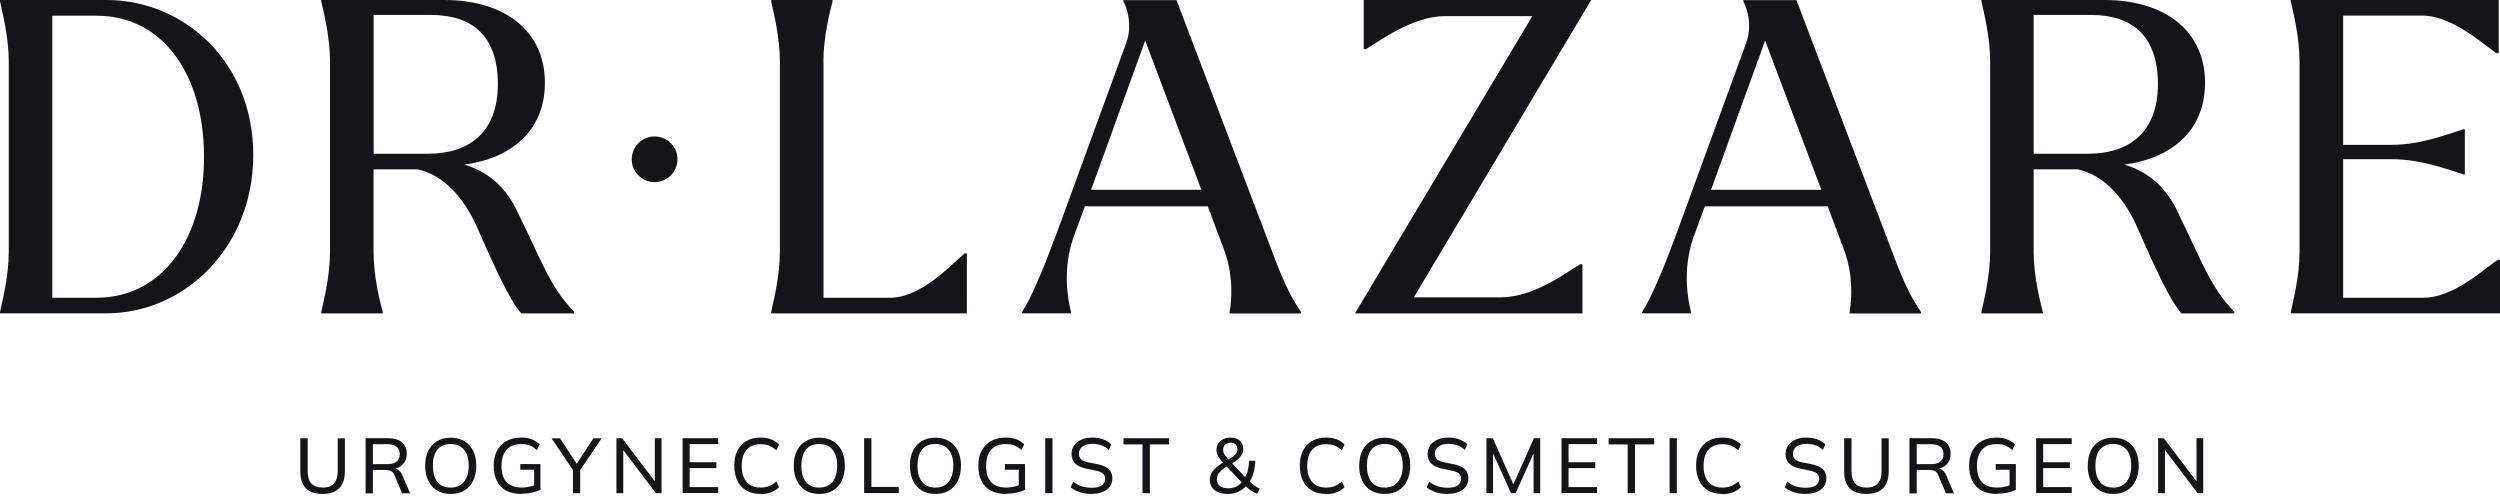 <?xml version="1.0" encoding="UTF-8"?>
<svg xmlns="http://www.w3.org/2000/svg" width="160" height="32" viewBox="0 0 160 32" fill="none">
  <path d="M0 0H6.808C11.803 0 16.209 3.983 16.209 9.914C16.209 15.844 11.803 20.053 6.808 20.053H0V19.971C0.137 19.301 0.561 17.716 0.561 16.097V3.956C0.561 2.337 0.137 0.752 0 0.082V0ZM3.346 1.004V19.055H6.165C10.489 19.055 13.109 15.127 13.055 9.92C13.027 4.851 10.489 1.004 6.165 1.004H3.346Z" fill="#13151B"></path>
  <path d="M30.605 14.71C29.742 12.701 28.456 11.225 26.725 10.836H23.906V16.104C23.906 17.716 24.324 19.308 24.495 19.977V20.059H20.561V19.977C20.697 19.308 21.122 17.723 21.122 16.104V3.956C21.122 2.343 20.704 0.752 20.561 0.082V0H28.429C32.308 0 34.874 1.975 34.874 5.295C34.874 8.39 32.698 10.139 29.715 10.535C31.111 10.952 32.226 11.82 33.006 13.323C34.737 16.835 35.182 18.338 36.742 19.95V20.059H33.369C32.644 19.308 31.474 16.691 30.605 14.71ZM23.913 0.95V9.838H27.402C30.05 9.838 31.863 8.445 31.863 5.384C31.863 2.323 30.249 0.957 27.594 0.957H23.913V0.95Z" fill="#13151B"></path>
  <path d="M52.704 3.956V19.055H56.974C58.985 19.055 60.99 16.828 61.742 16.213H61.879V20.059H49.352V19.977C49.488 19.308 49.913 17.723 49.913 16.104V3.956C49.913 2.343 49.495 0.752 49.352 0.082V0H53.286V0.082C53.115 0.752 52.697 2.337 52.697 3.956H52.704Z" fill="#13151B"></path>
  <path d="M67.462 15.38L72.094 2.706C72.484 1.592 72.121 0.479 71.895 0.089V0.007H75.296L81.378 15.995C81.994 17.668 82.548 18.946 83.274 19.978V20.06H78.696V19.978C78.833 19.226 78.95 17.607 78.334 15.967L77.301 13.207H69.432L68.707 15.181C68.009 17.156 68.317 19.083 68.536 19.944V20.053H65.409V19.971C65.97 19.11 66.75 17.299 67.448 15.373L67.462 15.38ZM76.89 12.148L73.291 2.596L69.829 12.148H76.89Z" fill="#13151B"></path>
  <path d="M98.067 1.032H92.49C90.342 1.032 88.194 2.706 87.414 3.15H87.277V0H101.837L90.486 19.028H96.062C98.21 19.028 100.359 17.354 101.139 16.91H101.276V20.059H86.716L98.067 1.032Z" fill="#13151B"></path>
  <path d="M107.139 15.38L111.771 2.706C112.161 1.592 111.798 0.479 111.572 0.089V0.007H114.973L121.055 15.995C121.671 17.668 122.225 18.946 122.95 19.978V20.06H118.373V19.978C118.51 19.226 118.626 17.607 118.01 15.967L116.977 13.207H109.109L108.384 15.181C107.686 17.156 107.994 19.083 108.22 19.944V20.053H105.093V19.971C105.647 19.11 106.434 17.299 107.132 15.373L107.139 15.38ZM116.567 12.148L112.968 2.596L109.506 12.148H116.567Z" fill="#13151B"></path>
  <path d="M136.854 14.71C135.992 12.701 134.705 11.225 132.974 10.836H130.155V16.104C130.155 17.716 130.573 19.308 130.744 19.977V20.059H126.81V19.977C126.946 19.308 127.371 17.723 127.371 16.104V3.956C127.371 2.343 126.953 0.752 126.81 0.082V0H134.678C138.557 0 141.123 1.975 141.123 5.295C141.123 8.39 138.947 10.139 135.964 10.535C137.36 10.952 138.475 11.82 139.255 13.323C140.986 16.835 141.431 18.338 142.991 19.95V20.059H139.618C138.893 19.308 137.723 16.691 136.854 14.71ZM130.155 0.95V9.838H133.645C136.293 9.838 138.106 8.445 138.106 5.384C138.106 2.323 136.484 0.957 133.836 0.957H130.155V0.95Z" fill="#13151B"></path>
  <path d="M149.963 10.194V19.055H155.094C157.106 19.055 159.111 17.081 159.863 16.63H160V20.053H146.61V19.971C146.747 19.301 147.171 17.716 147.171 16.097V3.956C147.171 2.343 146.754 0.752 146.61 0.082V0H159.918V3.396H159.781C159.029 2.952 157.017 0.998 155.012 0.998H149.963V9.271H153.09C155.012 9.271 156.914 8.492 157.667 8.267H157.749V11.164H157.667C156.914 10.938 155.019 10.187 153.09 10.187H149.963V10.194Z" fill="#13151B"></path>
  <path d="M41.894 11.656C42.703 11.656 43.358 11.001 43.358 10.194C43.358 9.386 42.703 8.732 41.894 8.732C41.085 8.732 40.43 9.386 40.43 10.194C40.43 11.001 41.085 11.656 41.894 11.656Z" fill="#13151B"></path>
  <path d="M20.643 31.613C20.157 31.613 19.801 31.49 19.569 31.244C19.336 30.998 19.22 30.642 19.22 30.164V28.053H19.692V30.151C19.692 30.499 19.767 30.765 19.924 30.936C20.082 31.107 20.321 31.203 20.657 31.203C20.992 31.203 21.218 31.114 21.375 30.936C21.539 30.759 21.614 30.499 21.614 30.151V28.053H22.073V30.164C22.073 30.642 21.956 30.998 21.71 31.244C21.464 31.49 21.115 31.613 20.65 31.613H20.643Z" fill="#13151B"></path>
  <path d="M23.399 31.565V28.046H24.857C25.233 28.046 25.52 28.135 25.726 28.313C25.931 28.49 26.034 28.736 26.034 29.05C26.034 29.262 25.986 29.44 25.89 29.583C25.794 29.727 25.664 29.843 25.5 29.918C25.329 29.993 25.137 30.034 24.912 30.034L24.994 29.966H25.117C25.254 29.966 25.377 30 25.479 30.069C25.589 30.137 25.678 30.246 25.746 30.403L26.246 31.572H25.733L25.247 30.417C25.192 30.273 25.11 30.178 25 30.137C24.891 30.096 24.754 30.075 24.597 30.075H23.865V31.578H23.399V31.565ZM23.865 29.706H24.788C25.041 29.706 25.24 29.652 25.377 29.542C25.514 29.433 25.582 29.276 25.582 29.064C25.582 28.852 25.514 28.702 25.377 28.593C25.24 28.483 25.048 28.429 24.788 28.429H23.865V29.706Z" fill="#13151B"></path>
  <path d="M27.212 29.809C27.212 29.44 27.273 29.119 27.41 28.853C27.54 28.586 27.725 28.374 27.971 28.231C28.218 28.087 28.505 28.012 28.847 28.012C29.189 28.012 29.477 28.087 29.716 28.231C29.962 28.374 30.147 28.586 30.284 28.853C30.414 29.119 30.482 29.44 30.482 29.802C30.482 30.164 30.414 30.492 30.284 30.766C30.147 31.039 29.962 31.244 29.716 31.394C29.47 31.544 29.182 31.613 28.847 31.613C28.512 31.613 28.218 31.538 27.971 31.394C27.732 31.244 27.54 31.039 27.41 30.766C27.28 30.492 27.212 30.178 27.212 29.809ZM27.704 29.809C27.704 30.246 27.8 30.588 27.992 30.834C28.183 31.08 28.471 31.203 28.847 31.203C29.224 31.203 29.49 31.08 29.696 30.834C29.894 30.588 29.997 30.246 29.997 29.802C29.997 29.358 29.894 29.017 29.696 28.777C29.497 28.538 29.21 28.415 28.847 28.415C28.485 28.415 28.183 28.538 27.992 28.777C27.8 29.023 27.704 29.365 27.704 29.802V29.809Z" fill="#13151B"></path>
  <path d="M33.356 31.613C32.973 31.613 32.645 31.537 32.385 31.394C32.124 31.25 31.926 31.046 31.796 30.772C31.666 30.506 31.598 30.185 31.598 29.809C31.598 29.433 31.666 29.119 31.81 28.846C31.953 28.579 32.152 28.367 32.412 28.224C32.672 28.08 32.987 28.005 33.356 28.005C33.616 28.005 33.835 28.039 34.027 28.114C34.218 28.19 34.389 28.292 34.533 28.436L34.362 28.805C34.252 28.709 34.15 28.634 34.054 28.579C33.951 28.524 33.849 28.483 33.739 28.456C33.63 28.429 33.507 28.422 33.356 28.422C32.946 28.422 32.631 28.545 32.419 28.784C32.207 29.023 32.097 29.372 32.097 29.816C32.097 30.26 32.2 30.615 32.412 30.847C32.624 31.08 32.946 31.203 33.39 31.203C33.548 31.203 33.698 31.189 33.849 31.155C33.999 31.128 34.143 31.08 34.28 31.025L34.184 31.257V30.062H33.301V29.7H34.588V31.346C34.437 31.421 34.252 31.483 34.033 31.531C33.815 31.578 33.596 31.599 33.377 31.599L33.356 31.613Z" fill="#13151B"></path>
  <path d="M36.666 31.565V29.918L36.769 30.226L35.298 28.053H35.838L36.967 29.768H36.851L37.98 28.053H38.507L37.036 30.226L37.132 29.918V31.565H36.666Z" fill="#13151B"></path>
  <path d="M39.451 31.565V28.046H39.814L42.024 30.957H41.907V28.046H42.339V31.565H41.983L39.773 28.654H39.889V31.565H39.458H39.451Z" fill="#13151B"></path>
  <path d="M43.687 31.565V28.046H45.965V28.422H44.138V29.583H45.849V29.959H44.138V31.175H45.965V31.551H43.687V31.565Z" fill="#13151B"></path>
  <path d="M48.669 31.613C48.313 31.613 48.012 31.537 47.765 31.394C47.512 31.25 47.321 31.039 47.191 30.765C47.061 30.492 46.992 30.171 46.992 29.802C46.992 29.433 47.061 29.112 47.191 28.846C47.327 28.579 47.519 28.367 47.765 28.224C48.019 28.08 48.319 28.005 48.669 28.005C48.922 28.005 49.147 28.039 49.346 28.114C49.544 28.19 49.715 28.299 49.859 28.442L49.688 28.818C49.531 28.681 49.373 28.579 49.216 28.517C49.059 28.456 48.881 28.429 48.675 28.429C48.285 28.429 47.991 28.545 47.779 28.791C47.567 29.037 47.471 29.372 47.471 29.816C47.471 30.26 47.574 30.601 47.779 30.84C47.984 31.08 48.285 31.203 48.675 31.203C48.881 31.203 49.059 31.175 49.216 31.114C49.373 31.052 49.531 30.95 49.688 30.813L49.859 31.182C49.715 31.326 49.537 31.435 49.339 31.51C49.141 31.585 48.915 31.626 48.669 31.626V31.613Z" fill="#13151B"></path>
  <path d="M50.802 29.809C50.802 29.44 50.863 29.119 51 28.853C51.13 28.586 51.315 28.374 51.561 28.231C51.807 28.087 52.095 28.012 52.437 28.012C52.779 28.012 53.066 28.087 53.306 28.231C53.552 28.374 53.737 28.586 53.874 28.853C54.004 29.119 54.072 29.44 54.072 29.802C54.072 30.164 54.004 30.492 53.874 30.766C53.737 31.039 53.552 31.244 53.306 31.394C53.06 31.544 52.772 31.613 52.437 31.613C52.102 31.613 51.807 31.538 51.561 31.394C51.322 31.244 51.13 31.039 51 30.766C50.87 30.492 50.802 30.178 50.802 29.809ZM51.288 29.809C51.288 30.246 51.383 30.588 51.575 30.834C51.767 31.08 52.054 31.203 52.43 31.203C52.806 31.203 53.073 31.08 53.279 30.834C53.477 30.588 53.58 30.246 53.58 29.802C53.58 29.358 53.477 29.017 53.279 28.777C53.08 28.538 52.793 28.415 52.43 28.415C52.068 28.415 51.767 28.538 51.575 28.777C51.383 29.023 51.288 29.365 51.288 29.802V29.809Z" fill="#13151B"></path>
  <path d="M55.305 31.565V28.046H55.77V31.162H57.522V31.558H55.305V31.565Z" fill="#13151B"></path>
  <path d="M58.233 29.809C58.233 29.44 58.295 29.119 58.432 28.853C58.562 28.586 58.746 28.374 58.993 28.231C59.239 28.087 59.526 28.012 59.869 28.012C60.211 28.012 60.498 28.087 60.738 28.231C60.984 28.374 61.169 28.586 61.306 28.853C61.435 29.119 61.504 29.44 61.504 29.802C61.504 30.164 61.435 30.492 61.306 30.766C61.169 31.039 60.984 31.244 60.738 31.394C60.491 31.544 60.204 31.613 59.869 31.613C59.533 31.613 59.239 31.538 58.993 31.394C58.753 31.244 58.562 31.039 58.432 30.766C58.302 30.492 58.233 30.178 58.233 29.809ZM58.719 29.809C58.719 30.246 58.815 30.588 59.007 30.834C59.198 31.08 59.486 31.203 59.862 31.203C60.238 31.203 60.505 31.08 60.71 30.834C60.909 30.588 61.011 30.246 61.011 29.802C61.011 29.358 60.909 29.017 60.71 28.777C60.512 28.538 60.224 28.415 59.862 28.415C59.499 28.415 59.198 28.538 59.007 28.777C58.815 29.023 58.719 29.365 58.719 29.802V29.809Z" fill="#13151B"></path>
  <path d="M64.371 31.613C63.987 31.613 63.659 31.537 63.399 31.394C63.139 31.25 62.941 31.046 62.811 30.772C62.681 30.506 62.612 30.185 62.612 29.809C62.612 29.433 62.681 29.119 62.824 28.846C62.968 28.579 63.166 28.367 63.426 28.224C63.687 28.08 64.001 28.005 64.371 28.005C64.631 28.005 64.85 28.039 65.041 28.114C65.233 28.19 65.404 28.292 65.547 28.436L65.376 28.805C65.267 28.709 65.164 28.634 65.069 28.579C64.966 28.524 64.863 28.483 64.754 28.456C64.644 28.429 64.521 28.422 64.371 28.422C63.96 28.422 63.645 28.545 63.433 28.784C63.221 29.023 63.112 29.372 63.112 29.816C63.112 30.26 63.214 30.615 63.426 30.847C63.639 31.08 63.96 31.203 64.405 31.203C64.562 31.203 64.713 31.189 64.863 31.155C65.014 31.128 65.157 31.08 65.294 31.025L65.199 31.257V30.062H64.316V29.7H65.602V31.346C65.452 31.421 65.267 31.483 65.048 31.531C64.829 31.578 64.61 31.599 64.391 31.599L64.371 31.613Z" fill="#13151B"></path>
  <path d="M66.894 31.565V28.046H67.36V31.565H66.894Z" fill="#13151B"></path>
  <path d="M69.878 31.613C69.598 31.613 69.338 31.578 69.112 31.503C68.886 31.428 68.688 31.326 68.523 31.196L68.681 30.827C68.797 30.916 68.913 30.984 69.037 31.046C69.153 31.107 69.283 31.148 69.427 31.175C69.563 31.203 69.714 31.216 69.878 31.216C70.165 31.216 70.385 31.162 70.521 31.059C70.658 30.957 70.727 30.813 70.727 30.642C70.727 30.492 70.679 30.376 70.583 30.301C70.487 30.219 70.316 30.157 70.077 30.11L69.543 30C69.221 29.932 68.982 29.823 68.818 29.672C68.66 29.522 68.578 29.317 68.578 29.057C68.578 28.846 68.633 28.661 68.749 28.504C68.859 28.347 69.016 28.224 69.215 28.135C69.413 28.046 69.645 28.005 69.912 28.005C70.159 28.005 70.385 28.039 70.597 28.114C70.809 28.19 70.98 28.299 71.123 28.436L70.966 28.791C70.816 28.654 70.658 28.558 70.487 28.497C70.316 28.436 70.124 28.408 69.906 28.408C69.645 28.408 69.433 28.463 69.283 28.579C69.132 28.695 69.05 28.846 69.05 29.037C69.05 29.187 69.098 29.31 69.194 29.399C69.29 29.488 69.454 29.556 69.673 29.597L70.207 29.7C70.549 29.768 70.795 29.87 70.952 30.014C71.11 30.157 71.192 30.355 71.192 30.608C71.192 30.806 71.137 30.984 71.034 31.134C70.925 31.285 70.775 31.401 70.583 31.483C70.385 31.565 70.152 31.606 69.885 31.606L69.878 31.613Z" fill="#13151B"></path>
  <path d="M73.121 31.565V28.442H71.903V28.046H74.818V28.442H73.593V31.565H73.121Z" fill="#13151B"></path>
  <path d="M80.455 31.613C80.304 31.544 80.161 31.462 80.024 31.367C79.887 31.271 79.771 31.168 79.675 31.073H79.784C79.641 31.244 79.463 31.373 79.257 31.469C79.052 31.565 78.833 31.613 78.601 31.613C78.368 31.613 78.149 31.578 77.971 31.503C77.793 31.428 77.656 31.326 77.567 31.189C77.472 31.052 77.431 30.895 77.431 30.711C77.431 30.485 77.499 30.294 77.629 30.13C77.759 29.966 77.951 29.809 78.197 29.659L78.361 29.556L78.3 29.638C78.149 29.481 78.033 29.331 77.964 29.201C77.889 29.071 77.855 28.934 77.855 28.791C77.855 28.634 77.889 28.497 77.964 28.381C78.04 28.265 78.142 28.176 78.279 28.108C78.416 28.039 78.573 28.005 78.758 28.005C78.998 28.005 79.189 28.067 79.34 28.196C79.49 28.326 79.565 28.504 79.565 28.723C79.565 28.846 79.538 28.962 79.49 29.064C79.442 29.167 79.36 29.269 79.251 29.372C79.141 29.474 78.991 29.583 78.799 29.693V29.59L79.757 30.608H79.654C79.743 30.465 79.812 30.301 79.86 30.11C79.907 29.918 79.935 29.706 79.942 29.488H80.338C80.332 29.761 80.291 30.021 80.222 30.26C80.154 30.499 80.058 30.711 79.935 30.888V30.765C80.017 30.861 80.12 30.95 80.243 31.046C80.366 31.141 80.496 31.216 80.633 31.278L80.455 31.606V31.613ZM78.621 31.25C78.813 31.25 78.984 31.209 79.134 31.134C79.285 31.059 79.415 30.943 79.524 30.799V30.922L78.436 29.788H78.614L78.464 29.884C78.334 29.973 78.218 30.055 78.135 30.137C78.046 30.219 77.985 30.301 77.944 30.383C77.903 30.472 77.882 30.567 77.882 30.683C77.882 30.861 77.944 30.998 78.067 31.1C78.19 31.203 78.375 31.25 78.621 31.25ZM78.758 28.333C78.614 28.333 78.491 28.374 78.409 28.456C78.327 28.538 78.279 28.647 78.279 28.784C78.279 28.852 78.293 28.921 78.313 28.982C78.341 29.044 78.382 29.112 78.436 29.18C78.491 29.249 78.573 29.344 78.669 29.454L78.553 29.467C78.778 29.331 78.943 29.208 79.045 29.105C79.148 28.996 79.196 28.88 79.196 28.75C79.196 28.62 79.155 28.517 79.08 28.442C79.004 28.367 78.895 28.333 78.765 28.333H78.758Z" fill="#13151B"></path>
  <path d="M84.863 31.613C84.507 31.613 84.206 31.537 83.96 31.394C83.707 31.25 83.515 31.039 83.385 30.765C83.255 30.492 83.186 30.171 83.186 29.802C83.186 29.433 83.255 29.112 83.385 28.846C83.522 28.579 83.713 28.367 83.96 28.224C84.213 28.08 84.514 28.005 84.863 28.005C85.116 28.005 85.342 28.039 85.54 28.114C85.739 28.19 85.91 28.299 86.053 28.442L85.882 28.818C85.725 28.681 85.567 28.579 85.41 28.517C85.253 28.456 85.075 28.429 84.87 28.429C84.48 28.429 84.186 28.545 83.973 28.791C83.761 29.037 83.665 29.372 83.665 29.816C83.665 30.26 83.768 30.601 83.973 30.84C84.179 31.08 84.48 31.203 84.87 31.203C85.075 31.203 85.253 31.175 85.41 31.114C85.567 31.052 85.725 30.95 85.882 30.813L86.053 31.182C85.91 31.326 85.732 31.435 85.533 31.51C85.335 31.585 85.109 31.626 84.863 31.626V31.613Z" fill="#13151B"></path>
  <path d="M86.99 29.809C86.99 29.44 87.052 29.119 87.182 28.853C87.312 28.586 87.497 28.374 87.743 28.231C87.989 28.087 88.283 28.012 88.619 28.012C88.954 28.012 89.248 28.087 89.488 28.231C89.734 28.374 89.919 28.586 90.055 28.853C90.192 29.119 90.254 29.44 90.254 29.802C90.254 30.164 90.186 30.492 90.055 30.766C89.925 31.039 89.734 31.244 89.488 31.394C89.241 31.544 88.954 31.613 88.619 31.613C88.283 31.613 87.989 31.538 87.743 31.394C87.497 31.244 87.312 31.039 87.182 30.766C87.052 30.492 86.983 30.178 86.983 29.809H86.99ZM87.483 29.809C87.483 30.246 87.579 30.588 87.77 30.834C87.962 31.08 88.249 31.203 88.626 31.203C89.002 31.203 89.269 31.08 89.474 30.834C89.672 30.588 89.775 30.246 89.775 29.802C89.775 29.358 89.672 29.017 89.474 28.777C89.275 28.538 88.988 28.415 88.626 28.415C88.263 28.415 87.962 28.538 87.77 28.777C87.579 29.023 87.483 29.365 87.483 29.802V29.809Z" fill="#13151B"></path>
  <path d="M92.661 31.613C92.381 31.613 92.121 31.578 91.895 31.503C91.669 31.428 91.471 31.326 91.307 31.196L91.464 30.827C91.58 30.916 91.697 30.984 91.82 31.046C91.936 31.107 92.066 31.148 92.21 31.175C92.347 31.203 92.497 31.216 92.661 31.216C92.949 31.216 93.168 31.162 93.305 31.059C93.441 30.957 93.51 30.813 93.51 30.642C93.51 30.492 93.462 30.376 93.366 30.301C93.27 30.219 93.099 30.157 92.86 30.11L92.326 30C92.004 29.932 91.765 29.823 91.608 29.672C91.45 29.522 91.368 29.317 91.368 29.057C91.368 28.846 91.423 28.661 91.532 28.504C91.642 28.347 91.799 28.224 91.998 28.135C92.196 28.046 92.429 28.005 92.696 28.005C92.942 28.005 93.168 28.039 93.38 28.114C93.592 28.19 93.763 28.299 93.907 28.436L93.749 28.791C93.599 28.654 93.441 28.558 93.27 28.497C93.099 28.436 92.908 28.408 92.689 28.408C92.429 28.408 92.217 28.463 92.066 28.579C91.916 28.695 91.834 28.846 91.834 29.037C91.834 29.187 91.881 29.31 91.977 29.399C92.073 29.488 92.23 29.556 92.456 29.597L92.99 29.7C93.332 29.768 93.578 29.87 93.736 30.014C93.893 30.157 93.975 30.355 93.975 30.608C93.975 30.806 93.92 30.984 93.818 31.134C93.708 31.285 93.558 31.401 93.359 31.483C93.161 31.565 92.928 31.606 92.661 31.606V31.613Z" fill="#13151B"></path>
  <path d="M95.132 31.565V28.046H95.542L96.931 31.169H96.781L98.17 28.046H98.573V31.565H98.149V28.668H98.306L97 31.565H96.706L95.399 28.668H95.556V31.565H95.132Z" fill="#13151B"></path>
  <path d="M99.936 31.565V28.046H102.214V28.422H100.387V29.583H102.098V29.959H100.387V31.175H102.214V31.551H99.936V31.565Z" fill="#13151B"></path>
  <path d="M104.17 31.565V28.442H102.952V28.046H105.867V28.442H104.642V31.565H104.17Z" fill="#13151B"></path>
  <path d="M106.853 31.565V28.046H107.318V31.565H106.853Z" fill="#13151B"></path>
  <path d="M110.225 31.613C109.869 31.613 109.568 31.537 109.322 31.394C109.069 31.25 108.877 31.039 108.747 30.765C108.617 30.492 108.549 30.171 108.549 29.802C108.549 29.433 108.617 29.112 108.747 28.846C108.884 28.579 109.076 28.367 109.322 28.224C109.575 28.08 109.876 28.005 110.225 28.005C110.478 28.005 110.704 28.039 110.902 28.114C111.101 28.19 111.272 28.299 111.416 28.442L111.245 28.818C111.087 28.681 110.93 28.579 110.772 28.517C110.615 28.456 110.437 28.429 110.232 28.429C109.842 28.429 109.548 28.545 109.336 28.791C109.124 29.037 109.028 29.372 109.028 29.816C109.028 30.26 109.13 30.601 109.336 30.84C109.541 31.08 109.842 31.203 110.232 31.203C110.437 31.203 110.615 31.175 110.772 31.114C110.93 31.052 111.087 30.95 111.245 30.813L111.416 31.182C111.272 31.326 111.094 31.435 110.896 31.51C110.697 31.585 110.471 31.626 110.225 31.626V31.613Z" fill="#13151B"></path>
  <path d="M115.575 31.613C115.295 31.613 115.035 31.578 114.809 31.503C114.583 31.428 114.385 31.326 114.221 31.196L114.378 30.827C114.494 30.916 114.611 30.984 114.734 31.046C114.85 31.107 114.98 31.148 115.124 31.175C115.261 31.203 115.411 31.216 115.575 31.216C115.863 31.216 116.082 31.162 116.219 31.059C116.355 30.957 116.424 30.813 116.424 30.642C116.424 30.492 116.376 30.376 116.28 30.301C116.184 30.219 116.013 30.157 115.774 30.11L115.24 30C114.919 29.932 114.679 29.823 114.515 29.672C114.358 29.522 114.275 29.317 114.275 29.057C114.275 28.846 114.33 28.661 114.446 28.504C114.556 28.347 114.713 28.224 114.912 28.135C115.11 28.046 115.343 28.005 115.61 28.005C115.856 28.005 116.082 28.039 116.294 28.114C116.506 28.19 116.677 28.299 116.821 28.436L116.663 28.791C116.513 28.654 116.355 28.558 116.184 28.497C116.013 28.436 115.822 28.408 115.603 28.408C115.343 28.408 115.131 28.463 114.98 28.579C114.83 28.695 114.748 28.846 114.748 29.037C114.748 29.187 114.795 29.31 114.891 29.399C114.987 29.488 115.151 29.556 115.37 29.597L115.904 29.7C116.246 29.768 116.492 29.87 116.65 30.014C116.807 30.157 116.889 30.355 116.889 30.608C116.889 30.806 116.834 30.984 116.732 31.134C116.622 31.285 116.472 31.401 116.28 31.483C116.082 31.565 115.849 31.606 115.582 31.606L115.575 31.613Z" fill="#13151B"></path>
  <path d="M119.449 31.613C118.963 31.613 118.607 31.49 118.374 31.244C118.142 30.998 118.025 30.642 118.025 30.164V28.053H118.497V30.151C118.497 30.499 118.573 30.765 118.73 30.936C118.881 31.114 119.127 31.203 119.462 31.203C119.797 31.203 120.023 31.114 120.181 30.936C120.345 30.759 120.42 30.499 120.42 30.151V28.053H120.879V30.164C120.879 30.642 120.755 30.998 120.516 31.244C120.276 31.49 119.921 31.613 119.455 31.613H119.449Z" fill="#13151B"></path>
  <path d="M122.205 31.565V28.046H123.662C124.039 28.046 124.326 28.135 124.531 28.313C124.737 28.49 124.839 28.736 124.839 29.05C124.839 29.262 124.791 29.44 124.696 29.583C124.607 29.727 124.47 29.843 124.306 29.918C124.135 29.993 123.943 30.034 123.717 30.034L123.799 29.966H123.922C124.059 29.966 124.182 30 124.285 30.069C124.388 30.137 124.483 30.246 124.552 30.403L125.051 31.572H124.538L124.052 30.417C123.998 30.273 123.916 30.178 123.806 30.137C123.697 30.096 123.56 30.075 123.402 30.075H122.67V31.578H122.205V31.565ZM122.67 29.706H123.594C123.854 29.706 124.046 29.652 124.182 29.542C124.319 29.433 124.381 29.276 124.381 29.064C124.381 28.852 124.312 28.702 124.182 28.593C124.052 28.483 123.854 28.429 123.594 28.429H122.67V29.706Z" fill="#13151B"></path>
  <path d="M127.789 31.613C127.406 31.613 127.077 31.537 126.817 31.394C126.557 31.25 126.359 31.046 126.222 30.772C126.092 30.506 126.023 30.185 126.023 29.809C126.023 29.433 126.092 29.119 126.236 28.846C126.379 28.579 126.578 28.367 126.838 28.224C127.098 28.08 127.412 28.005 127.782 28.005C128.042 28.005 128.261 28.039 128.452 28.114C128.644 28.19 128.815 28.292 128.959 28.436L128.788 28.805C128.678 28.709 128.576 28.634 128.48 28.579C128.377 28.524 128.274 28.483 128.165 28.456C128.056 28.429 127.932 28.422 127.782 28.422C127.371 28.422 127.057 28.545 126.844 28.784C126.632 29.023 126.523 29.372 126.523 29.816C126.523 30.26 126.626 30.615 126.838 30.847C127.05 31.08 127.371 31.203 127.816 31.203C127.973 31.203 128.124 31.189 128.274 31.155C128.425 31.121 128.569 31.08 128.706 31.025L128.61 31.257V30.062H127.727V29.7H129.013V31.346C128.863 31.421 128.678 31.483 128.459 31.531C128.24 31.578 128.021 31.599 127.802 31.599L127.789 31.613Z" fill="#13151B"></path>
  <path d="M130.313 31.565V28.046H132.592V28.422H130.765V29.583H132.476V29.959H130.765V31.175H132.592V31.551H130.313V31.565Z" fill="#13151B"></path>
  <path d="M133.618 29.809C133.618 29.44 133.68 29.119 133.81 28.853C133.94 28.586 134.124 28.374 134.371 28.231C134.617 28.087 134.911 28.012 135.247 28.012C135.582 28.012 135.876 28.087 136.116 28.231C136.362 28.374 136.547 28.586 136.683 28.853C136.813 29.119 136.882 29.44 136.882 29.802C136.882 30.164 136.813 30.492 136.683 30.766C136.547 31.039 136.362 31.244 136.116 31.394C135.869 31.544 135.582 31.613 135.247 31.613C134.911 31.613 134.617 31.538 134.371 31.394C134.124 31.244 133.94 31.039 133.81 30.766C133.68 30.492 133.611 30.178 133.611 29.809H133.618ZM134.104 29.809C134.104 30.246 134.2 30.588 134.391 30.834C134.583 31.08 134.87 31.203 135.247 31.203C135.623 31.203 135.89 31.08 136.095 30.834C136.293 30.588 136.396 30.246 136.396 29.802C136.396 29.358 136.293 29.017 136.095 28.777C135.897 28.538 135.609 28.415 135.247 28.415C134.884 28.415 134.583 28.538 134.391 28.777C134.2 29.023 134.104 29.365 134.104 29.802V29.809Z" fill="#13151B"></path>
  <path d="M138.12 31.565V28.046H138.483L140.693 30.957H140.576V28.046H141.007V31.565H140.652L138.442 28.654H138.558V31.565H138.127H138.12Z" fill="#13151B"></path>
</svg>
